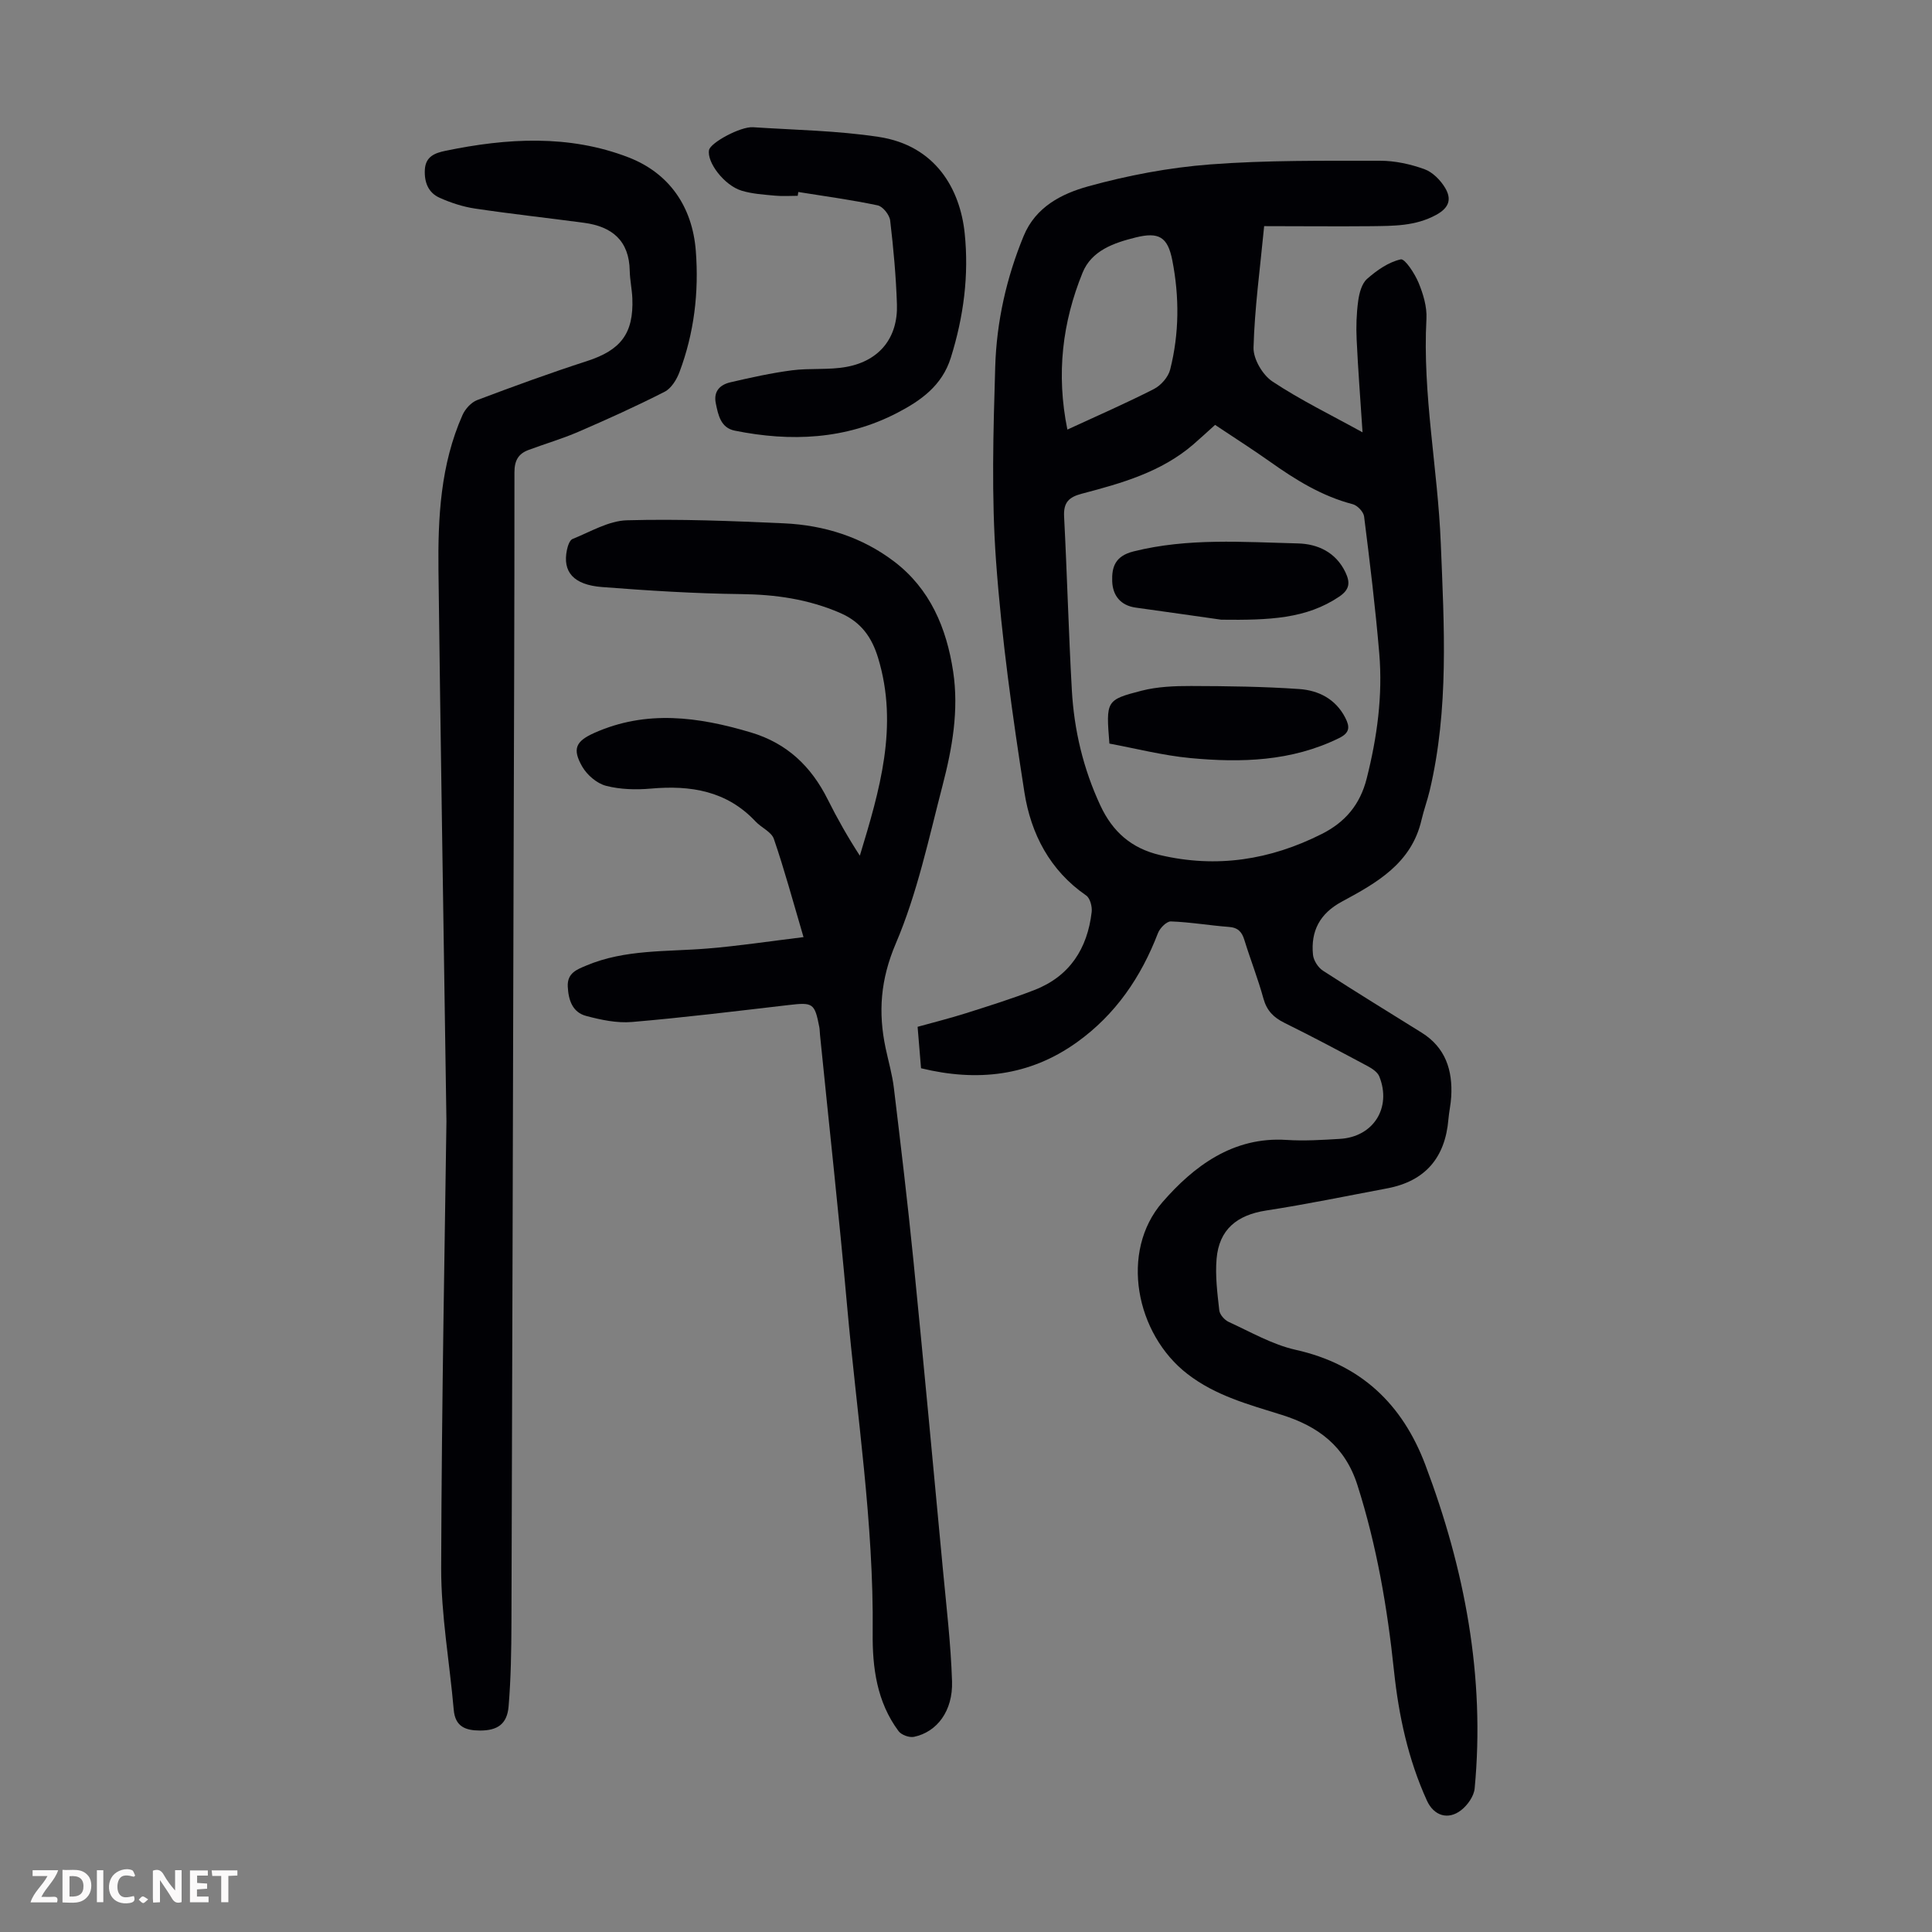 <svg enable-background="new 0 0 400 400" viewBox="0 0 400 400" xmlns="http://www.w3.org/2000/svg"><rect x="0" y="0" width="400" height="400" fill="#808080" stroke="none"/><g fill="#fbfafa"><path d="m37.59 393.81c-.92.31-1.52.05-2-.78-.7-1.2-1.52-2.34-2.47-3.78v4.59c-.55.03-.95.05-1.41.07-.03-.37-.06-.64-.06-.91 0-1.91 0-3.81 0-5.7 1.13-.41 1.77-.03 2.29.91.62 1.11 1.38 2.14 2.31 3.19v-4.2h1.35v6.61z"/><path d="m12.94 393.88v-6.75c1.9.19 3.93-.54 5.37 1.29.8 1.01.78 2.88.03 3.97-1.37 1.97-3.4 1.51-5.4 1.49m1.45-1.22c2.04.12 2.92-.58 2.89-2.21-.03-1.51-.98-2.19-2.89-2z"/><path d="m11.81 393.87h-5.49c.68-2.18 2.47-3.48 3.51-5.45h-3.08v-1.21h5.29c-.71 2.13-2.44 3.48-3.47 5.51.86 0 1.63.04 2.39-.01.79-.05 1.14.21.85 1.16"/><path d="m39.33 393.86v-6.61h3.7v1.07h-2.22v1.52c.68.04 1.34.09 2.07.13v1.07c-.72.05-1.38.09-2.1.14v1.48h2.4v1.19h-3.85z"/><path d="m27.71 388.56c-1.15-.3-2.46-.61-3.1.64-.37.73-.41 1.93-.06 2.67.63 1.35 1.99.93 3.17.68.35.94-.01 1.32-.93 1.46-1.62.25-3.05-.27-3.76-1.48-.73-1.24-.6-3.03.31-4.17.88-1.11 2.71-1.7 4-1.16.32.13.44.74.65 1.12-.1.08-.19.16-.28.24"/><path d="m49.15 387.24v1.07c-.59.02-1.17.05-1.87.08v5.44h-1.48v-5.44h-1.85c-.05-.4-.08-.73-.13-1.15z"/><path d="m20.06 387.21h1.33v6.62h-1.33z"/><path d="m30.68 393.25c-.49.38-.8.79-1.05.76-.32-.05-.6-.45-.9-.7.26-.24.51-.64.8-.67.29-.04.62.3 1.15.61"/></g><path d="m261.73 46.82c-.86 8.91-1.98 17.03-2.2 25.16-.06 2.35 1.88 5.65 3.91 7 5.82 3.86 12.16 6.94 18.66 10.53-.44-6.74-.93-12.96-1.22-19.2-.13-2.67-.04-5.38.32-8.02.22-1.6.73-3.58 1.85-4.56 2.01-1.77 4.44-3.47 6.96-4.03.86-.19 2.9 2.94 3.69 4.84.96 2.32 1.76 4.99 1.63 7.45-.84 15.64 2.35 31 2.97 46.52.69 17.1 1.71 34.25-2.29 51.15-.49 2.06-1.23 4.06-1.71 6.13-2.08 8.99-9.3 13.01-16.51 16.9-4.53 2.44-6.44 6.08-5.95 10.99.12 1.17 1.05 2.63 2.05 3.28 6.75 4.38 13.62 8.58 20.45 12.84 4.94 3.08 6.44 7.78 6.12 13.27-.09 1.56-.45 3.1-.58 4.66-.67 7.97-4.81 12.84-12.74 14.32-8.32 1.56-16.62 3.29-24.98 4.57-6.05.93-9.76 3.92-10.28 10.01-.3 3.52.16 7.13.56 10.67.1.88 1.09 2 1.95 2.39 4.55 2.08 9.03 4.69 13.84 5.77 13.51 3.01 22.11 11.23 26.86 23.79 8.16 21.6 12.42 43.86 10.22 67.04-.15 1.6-1.48 3.47-2.81 4.5-2.71 2.1-5.65 1.13-7.07-1.99-3.89-8.54-5.84-17.6-6.82-26.87-1.37-13.04-3.56-25.87-7.56-38.43-2.59-8.13-8.18-12.21-15.66-14.56-6.82-2.14-13.68-3.94-19.54-8.47-10.74-8.29-14.06-25.36-5.17-35.58 6.42-7.38 14.58-13.61 25.7-12.88 3.67.24 7.39 0 11.07-.22 6.9-.42 10.71-6.45 8.12-12.92-.36-.89-1.46-1.63-2.38-2.12-5.72-3.06-11.44-6.11-17.26-8.98-2.25-1.11-3.66-2.53-4.35-5.03-1.12-4.09-2.69-8.05-3.94-12.11-.52-1.7-1.32-2.58-3.2-2.72-4.01-.3-8-1-12.02-1.14-.89-.03-2.28 1.38-2.68 2.43-3.5 9.1-8.77 16.85-16.76 22.58-9.86 7.07-20.7 8.21-32.29 5.39-.24-2.89-.46-5.55-.71-8.58 3.34-.93 6.67-1.76 9.93-2.79 4.79-1.52 9.6-3.02 14.28-4.84 7.29-2.84 10.95-8.57 11.83-16.14.13-1.11-.33-2.87-1.14-3.42-7.53-5.19-11.44-12.79-12.78-21.32-2.48-15.89-4.72-31.88-5.88-47.91-.97-13.36-.57-26.84-.17-40.25.28-9.29 2.31-18.39 5.89-27.07 2.49-6.04 7.9-8.75 13.33-10.26 8.23-2.28 16.78-3.9 25.29-4.55 11.69-.89 23.46-.75 35.2-.76 3.06 0 6.25.7 9.14 1.74 1.7.61 3.34 2.27 4.3 3.88 1.31 2.21.98 4.05-1.88 5.6-4.31 2.34-8.8 2.26-13.34 2.33-7.27.07-14.53-.01-22.25-.01zm-10.16 41.15c-1.67 1.5-3.06 2.79-4.49 4.03-6.65 5.74-14.86 8.05-23.08 10.21-2.72.71-3.84 1.82-3.69 4.74.62 11.95.93 23.92 1.6 35.87.46 8.32 2.36 16.33 5.91 23.95 2.54 5.45 6.43 8.87 12.34 10.26 11.75 2.76 22.83 1.01 33.49-4.36 4.85-2.44 7.94-6.07 9.31-11.49 2.16-8.54 3.34-17.16 2.6-25.92-.8-9.47-1.95-18.91-3.14-28.34-.12-.95-1.38-2.28-2.35-2.53-6.41-1.67-11.86-5.06-17.17-8.83-3.66-2.59-7.43-4.98-11.33-7.59zm-30.58.97c6.26-2.89 12.18-5.47 17.92-8.4 1.46-.75 2.97-2.47 3.36-4.03 1.89-7.47 1.92-15.08.44-22.63-.95-4.85-2.8-5.9-7.57-4.72-4.52 1.12-9.14 2.7-11.01 7.31-4.16 10.24-5.49 20.91-3.14 32.47z" fill="#010105"/><path d="m166.36 194.02c-2.23-7.56-3.97-14.02-6.14-20.33-.5-1.46-2.58-2.32-3.78-3.6-5.96-6.36-13.44-7.55-21.68-6.82-3.08.27-6.34.19-9.3-.58-1.89-.49-3.92-2.24-4.92-3.98-2.09-3.65-1.35-5.24 2.49-6.96 10.78-4.82 21.56-3.35 32.42-.11 7.49 2.23 12.49 7.02 15.91 13.85 1.98 3.97 4.17 7.83 6.66 11.67 4.08-13.46 8.08-26.81 3.78-40.95-1.29-4.24-3.49-7.41-7.84-9.3-6.63-2.87-13.4-3.83-20.56-3.91-9.59-.11-19.19-.72-28.76-1.46-5.93-.46-8.21-3.16-7.26-7.7.17-.82.56-2.01 1.16-2.25 3.7-1.48 7.47-3.77 11.26-3.87 10.83-.3 21.69.14 32.53.63 8.31.38 16.16 2.85 22.81 7.92 7.41 5.64 10.83 13.72 12.2 22.76 1.21 8.04-.19 15.89-2.19 23.58-2.87 11.02-5.24 22.33-9.68 32.72-3.18 7.46-3.69 14.26-2.1 21.73.58 2.73 1.37 5.44 1.7 8.21 1.43 11.87 2.85 23.75 4.04 35.65 2.12 21.27 4.09 42.55 6.09 63.83.73 7.78 1.66 15.57 1.91 23.37.19 6.11-3.1 10.46-7.86 11.47-.97.21-2.61-.38-3.2-1.16-4.51-6.04-5.45-13.18-5.37-20.4.24-22.69-3.28-45.08-5.29-67.59-1.67-18.73-3.73-37.42-5.61-56.12-.06-.56-.05-1.13-.15-1.67-.97-4.99-1.31-5.16-6.41-4.56-10.78 1.25-21.55 2.58-32.36 3.5-3.12.27-6.42-.43-9.5-1.25-2.81-.74-3.67-3.24-3.81-6.06-.15-2.84 1.91-3.56 3.83-4.37 8.05-3.4 16.65-2.83 25.1-3.53 6.39-.52 12.75-1.49 19.88-2.36z" fill="#010105"/><path d="m92.43 232.18c-.68-46.2-1.24-80.11-1.65-114.03-.13-10.99.42-21.96 4.98-32.23.56-1.26 1.8-2.62 3.04-3.09 7.52-2.84 15.08-5.6 22.72-8.07 6.99-2.26 9.69-5.7 9.4-13-.08-1.89-.5-3.78-.54-5.67-.1-6.26-3.66-9.19-9.45-9.96-7.53-1.01-15.08-1.83-22.58-2.95-2.5-.37-4.99-1.19-7.31-2.22-2.37-1.05-3.22-3.23-3.08-5.83.15-2.73 2.07-3.45 4.24-3.9 12.75-2.65 25.59-3.41 37.92 1.35 8.44 3.26 13.24 10.22 13.94 19.37.66 8.55-.34 17-3.38 25.08-.58 1.56-1.7 3.38-3.08 4.08-5.83 2.98-11.82 5.68-17.83 8.28-3.37 1.46-6.92 2.49-10.37 3.78-2.1.79-2.89 2.2-2.89 4.62.02 27.76-.11 55.53-.18 83.29-.14 51.61-.27 103.21-.44 154.82-.02 5.8-.11 11.62-.59 17.4-.31 3.67-2.32 4.99-5.9 4.99-2.97-.01-5.16-.76-5.46-4.3-.85-9.78-2.62-19.56-2.6-29.33.1-34.93.79-69.84 1.09-92.48z" fill="#010105"/><path d="m165.16 40.54c-1.57 0-3.14.12-4.69-.03-2.32-.22-4.71-.36-6.92-1.03-3.62-1.1-7.24-5.91-6.75-8.42.3-1.52 6.5-4.89 9.1-4.72 8.68.57 17.43.7 26 2 11.92 1.8 16.87 10.94 17.82 19.88.92 8.76-.21 17.36-2.86 25.83-1.82 5.83-6.25 8.91-11.1 11.43-10.67 5.54-22.06 6.02-33.64 3.68-2.88-.58-3.42-3.18-3.92-5.65-.52-2.54.91-3.87 3.03-4.36 4.21-.98 8.45-1.92 12.73-2.48 3.75-.49 7.65-.03 11.34-.72 6.83-1.27 10.63-6.07 10.4-12.95-.19-5.79-.72-11.59-1.4-17.35-.14-1.17-1.52-2.91-2.59-3.13-5.43-1.15-10.94-1.89-16.43-2.77-.04.26-.08.53-.12.79z" fill="#010105"/><path d="m252.84 128.3c-4.43-.63-11.06-1.58-17.69-2.5-3.19-.44-4.78-2.55-4.88-5.45-.1-2.93.58-5.23 4.43-6.19 11.28-2.82 22.66-1.93 34.02-1.65 4.08.1 7.84 1.81 9.83 5.96.99 2.08.95 3.55-1.27 5.05-6.81 4.59-14.42 4.9-24.44 4.78z" fill="#010105"/><path d="m229.69 153.95c-.7-8.85-.75-9.04 6.68-10.95 3.28-.84 6.82-.98 10.24-.97 7.47.02 14.96.11 22.4.63 3.98.28 7.52 2.05 9.52 5.95.97 1.89.95 3.11-1.3 4.21-9.83 4.83-20.27 5.12-30.79 4.13-5.69-.54-11.31-1.99-16.75-3z" fill="#010105"/></svg>